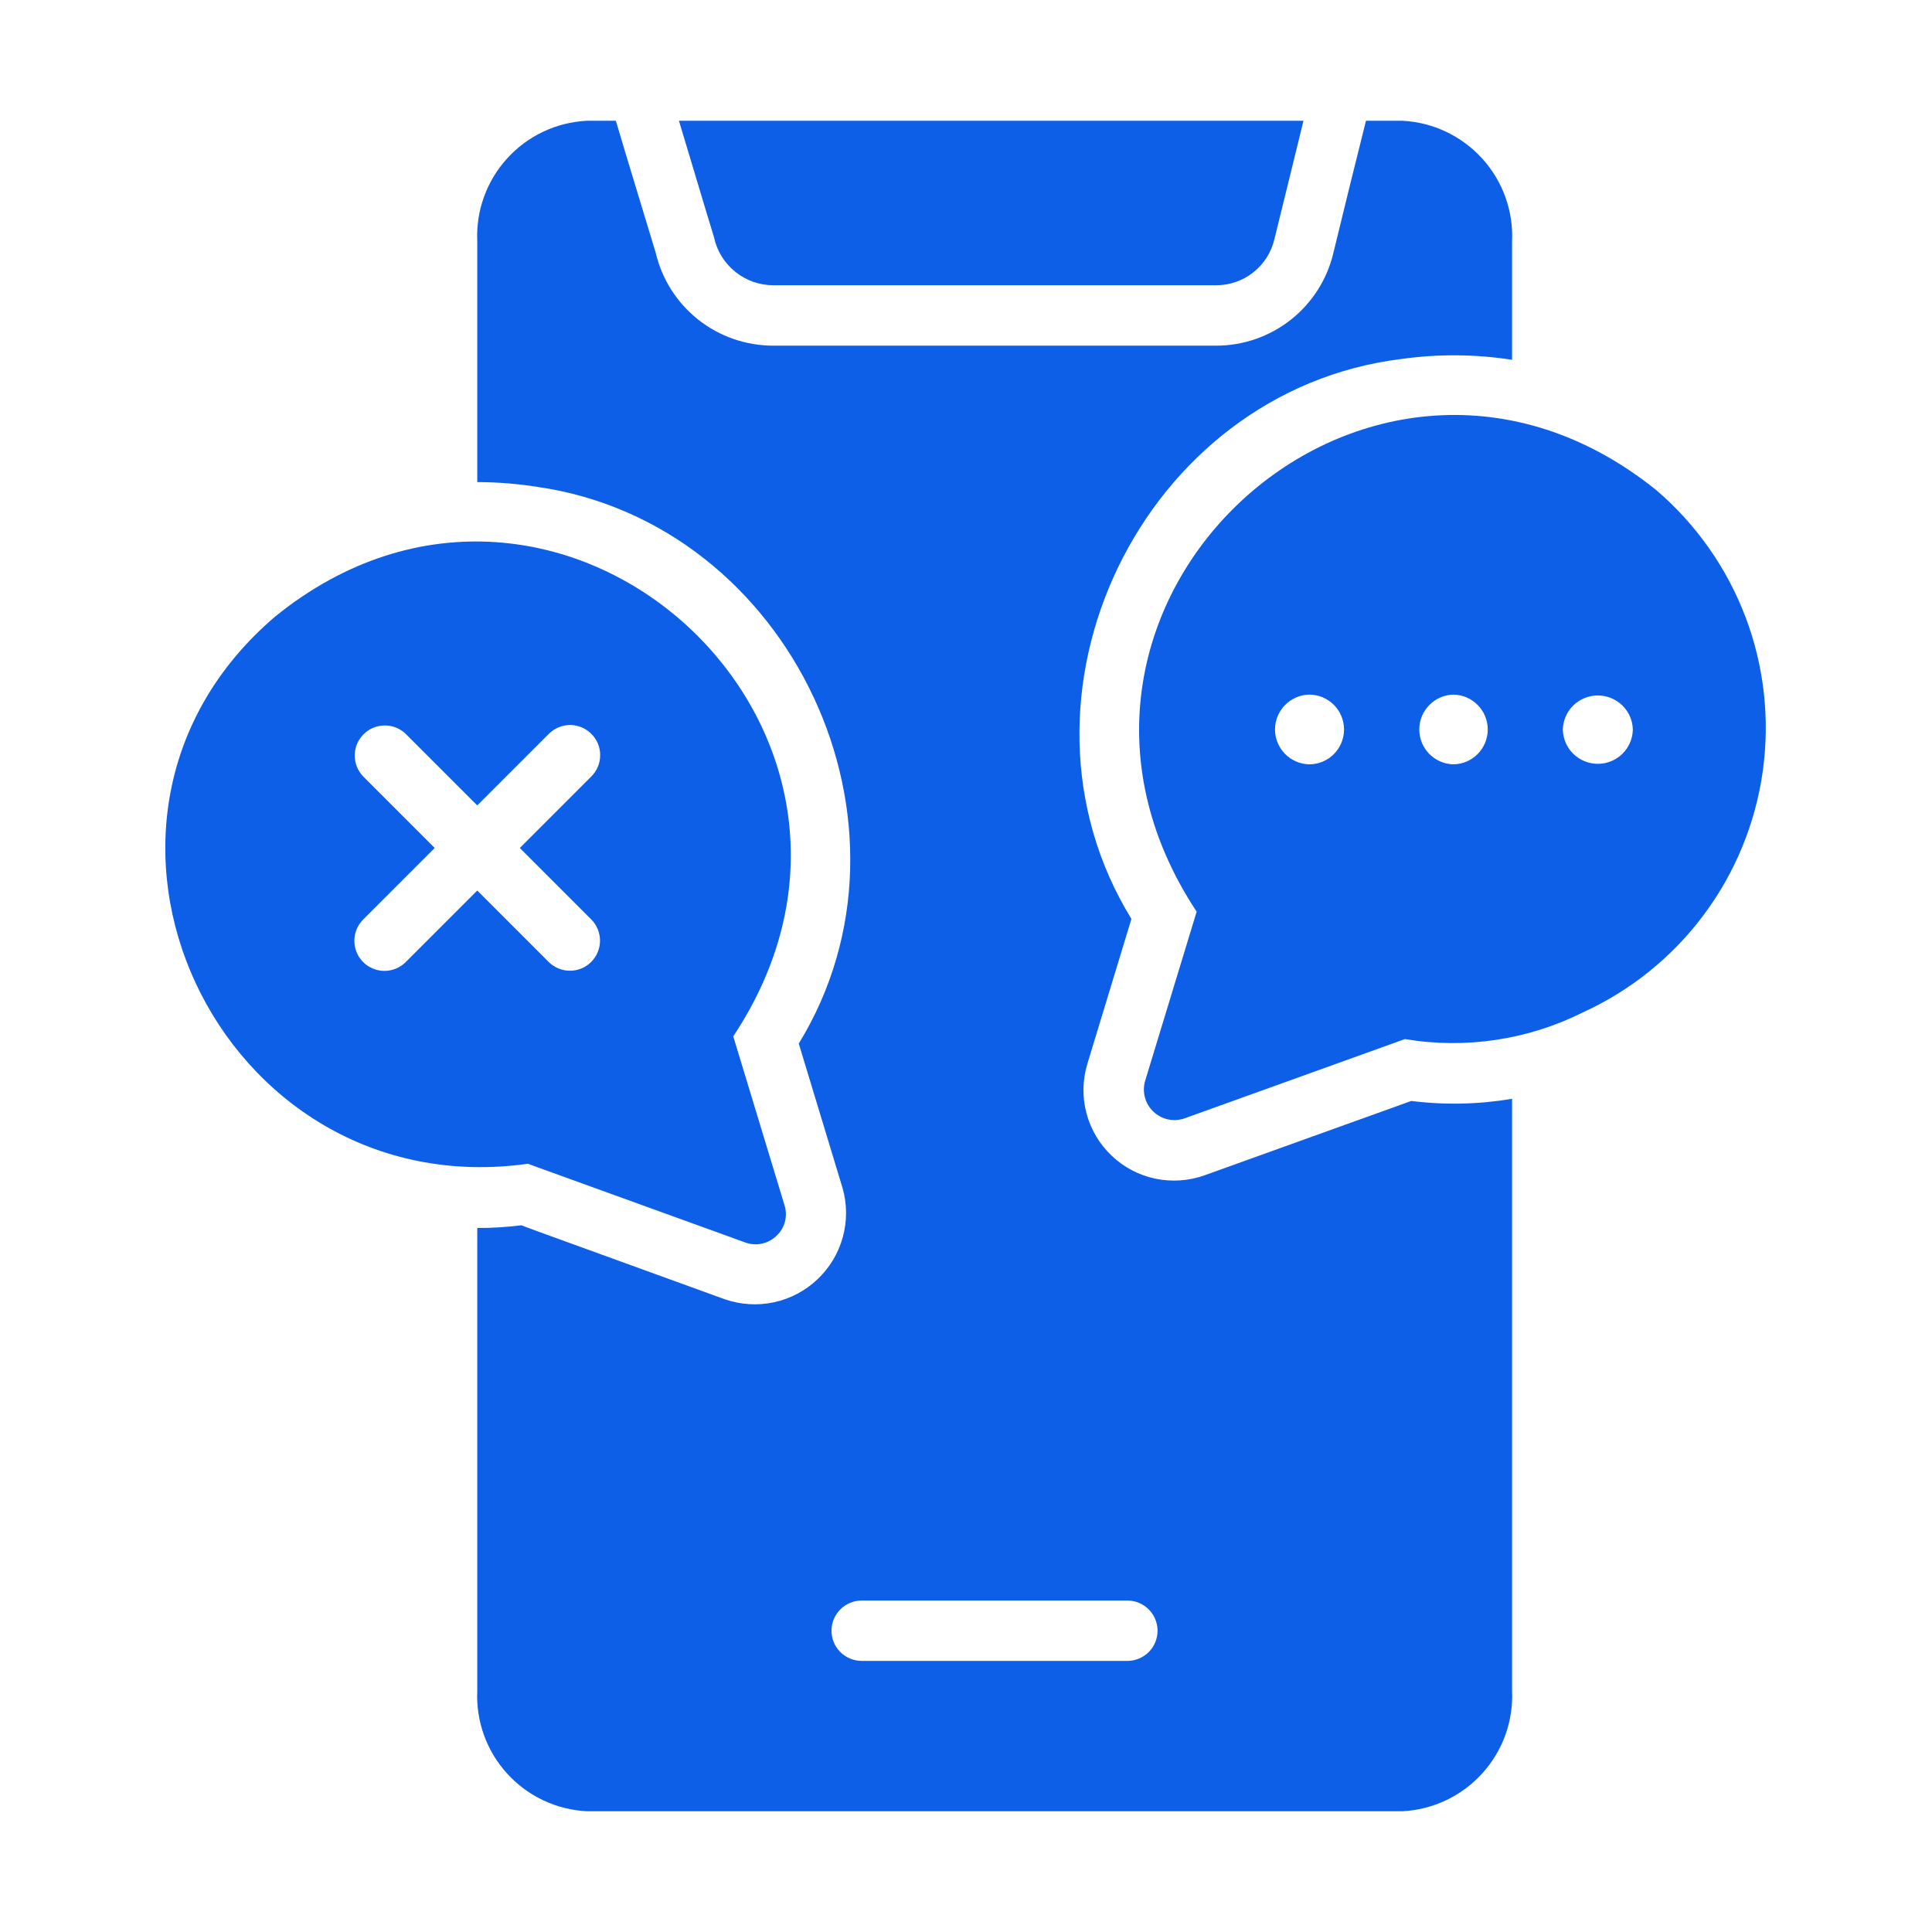 <svg width="34" height="34" viewBox="0 0 34 34" fill="none" xmlns="http://www.w3.org/2000/svg">
<path d="M12.564 4.17C12.614 4.411 12.746 4.626 12.937 4.781C13.127 4.936 13.365 5.02 13.611 5.02H21.399C21.638 5.021 21.87 4.941 22.058 4.792C22.245 4.644 22.376 4.435 22.429 4.202C22.555 3.686 22.814 2.643 22.939 2.125H11.948C12.104 2.636 12.407 3.662 12.564 4.17Z" fill="#0D5FE7"/>
<path d="M29.15 8.627C24.108 4.568 17.491 10.642 21.059 16.044L20.15 19.029C20.124 19.124 20.124 19.223 20.15 19.317C20.176 19.412 20.228 19.497 20.299 19.564C20.37 19.631 20.458 19.678 20.553 19.699C20.649 19.72 20.748 19.714 20.841 19.683L24.724 18.286C25.791 18.465 26.886 18.301 27.853 17.818C28.695 17.434 29.427 16.845 29.98 16.104C30.534 15.363 30.892 14.494 31.021 13.578C31.15 12.662 31.047 11.728 30.72 10.863C30.392 9.998 29.852 9.229 29.15 8.627ZM28.735 12.84C28.732 13.001 28.665 13.154 28.55 13.267C28.435 13.379 28.28 13.442 28.119 13.442C27.958 13.442 27.804 13.379 27.688 13.267C27.573 13.154 27.507 13.001 27.503 12.84C27.507 12.679 27.573 12.526 27.688 12.414C27.804 12.302 27.958 12.239 28.119 12.239C28.28 12.239 28.435 12.302 28.55 12.414C28.665 12.526 28.732 12.679 28.735 12.84ZM25.58 13.451C25.419 13.448 25.266 13.382 25.153 13.268C25.04 13.153 24.977 12.998 24.977 12.838C24.977 12.677 25.04 12.522 25.153 12.408C25.266 12.293 25.419 12.227 25.58 12.224C25.741 12.227 25.894 12.293 26.006 12.408C26.119 12.522 26.182 12.677 26.182 12.838C26.182 12.998 26.119 13.153 26.006 13.268C25.894 13.382 25.741 13.448 25.58 13.451ZM23.046 13.451C22.884 13.45 22.73 13.384 22.616 13.269C22.502 13.154 22.438 12.999 22.438 12.838C22.438 12.676 22.502 12.521 22.616 12.406C22.73 12.291 22.884 12.226 23.046 12.224C23.207 12.226 23.362 12.291 23.476 12.406C23.589 12.521 23.653 12.676 23.653 12.838C23.653 12.999 23.589 13.154 23.476 13.269C23.362 13.384 23.207 13.45 23.046 13.451Z" fill="#0D5FE7"/>
<path d="M9.292 20.48L9.462 20.543L13.117 21.866C13.21 21.9 13.31 21.907 13.407 21.886C13.504 21.866 13.593 21.818 13.664 21.749C13.736 21.683 13.788 21.597 13.813 21.502C13.838 21.407 13.836 21.307 13.807 21.213L12.904 18.238C16.476 12.854 9.838 6.806 4.845 10.848C0.629 14.442 3.839 21.246 9.292 20.48ZM6.391 13.664C6.295 13.564 6.242 13.43 6.243 13.291C6.244 13.153 6.3 13.02 6.398 12.922C6.496 12.824 6.629 12.768 6.768 12.767C6.906 12.765 7.04 12.819 7.14 12.915L8.399 14.174L9.658 12.915C9.707 12.866 9.766 12.826 9.83 12.8C9.894 12.773 9.963 12.759 10.033 12.759C10.102 12.759 10.171 12.773 10.235 12.8C10.3 12.826 10.358 12.866 10.407 12.915C10.456 12.964 10.495 13.022 10.522 13.086C10.549 13.151 10.562 13.22 10.562 13.289C10.562 13.359 10.549 13.428 10.522 13.492C10.495 13.556 10.456 13.615 10.407 13.664L9.148 14.923L10.407 16.182C10.505 16.282 10.56 16.416 10.559 16.556C10.559 16.695 10.503 16.829 10.404 16.928C10.306 17.027 10.172 17.083 10.032 17.083C9.892 17.084 9.758 17.029 9.658 16.931L8.399 15.672L7.14 16.931C7.041 17.03 6.906 17.086 6.765 17.086C6.625 17.086 6.49 17.03 6.391 16.931C6.292 16.832 6.236 16.697 6.236 16.556C6.236 16.416 6.292 16.281 6.391 16.182L7.65 14.923L6.391 13.664Z" fill="#0D5FE7"/>
<path d="M24.836 19.375L21.202 20.682C20.924 20.782 20.624 20.803 20.334 20.743C20.045 20.683 19.778 20.543 19.564 20.339C19.349 20.136 19.196 19.877 19.12 19.591C19.044 19.305 19.05 19.004 19.136 18.721L19.911 16.171C17.508 12.261 20.099 6.876 24.666 6.317C25.311 6.227 25.966 6.232 26.61 6.332V4.25C26.635 3.713 26.446 3.188 26.084 2.79C25.723 2.392 25.219 2.153 24.682 2.125H24.039C23.896 2.693 23.603 3.877 23.465 4.452C23.355 4.917 23.091 5.331 22.716 5.627C22.341 5.923 21.877 6.084 21.399 6.083H13.611C13.131 6.084 12.665 5.923 12.289 5.626C11.913 5.329 11.648 4.913 11.539 4.447C11.37 3.883 11.003 2.689 10.838 2.125L10.328 2.125C9.79 2.152 9.286 2.39 8.924 2.789C8.562 3.187 8.374 3.713 8.399 4.25V8.484C8.755 8.485 9.11 8.513 9.462 8.569C13.93 9.216 16.412 14.524 14.057 18.365L14.827 20.905C14.908 21.188 14.91 21.487 14.832 21.771C14.754 22.055 14.6 22.312 14.386 22.514C14.173 22.716 13.908 22.856 13.62 22.918C13.332 22.98 13.033 22.961 12.755 22.865L9.462 21.67L9.175 21.563C8.917 21.595 8.658 21.611 8.399 21.611V29.75C8.374 30.287 8.562 30.813 8.924 31.211C9.286 31.61 9.79 31.848 10.328 31.875H24.682C25.219 31.847 25.723 31.608 26.084 31.21C26.446 30.812 26.635 30.287 26.61 29.75V19.337C26.024 19.436 25.426 19.449 24.836 19.375ZM15.157 28.167H19.848C19.987 28.169 20.12 28.226 20.218 28.325C20.316 28.425 20.371 28.559 20.371 28.698C20.371 28.838 20.316 28.972 20.218 29.071C20.12 29.17 19.987 29.227 19.848 29.229H15.157C15.017 29.227 14.884 29.17 14.786 29.071C14.688 28.972 14.633 28.838 14.633 28.698C14.633 28.559 14.688 28.425 14.786 28.325C14.884 28.226 15.017 28.169 15.157 28.167Z" fill="#0D5FE7"/>
</svg>
